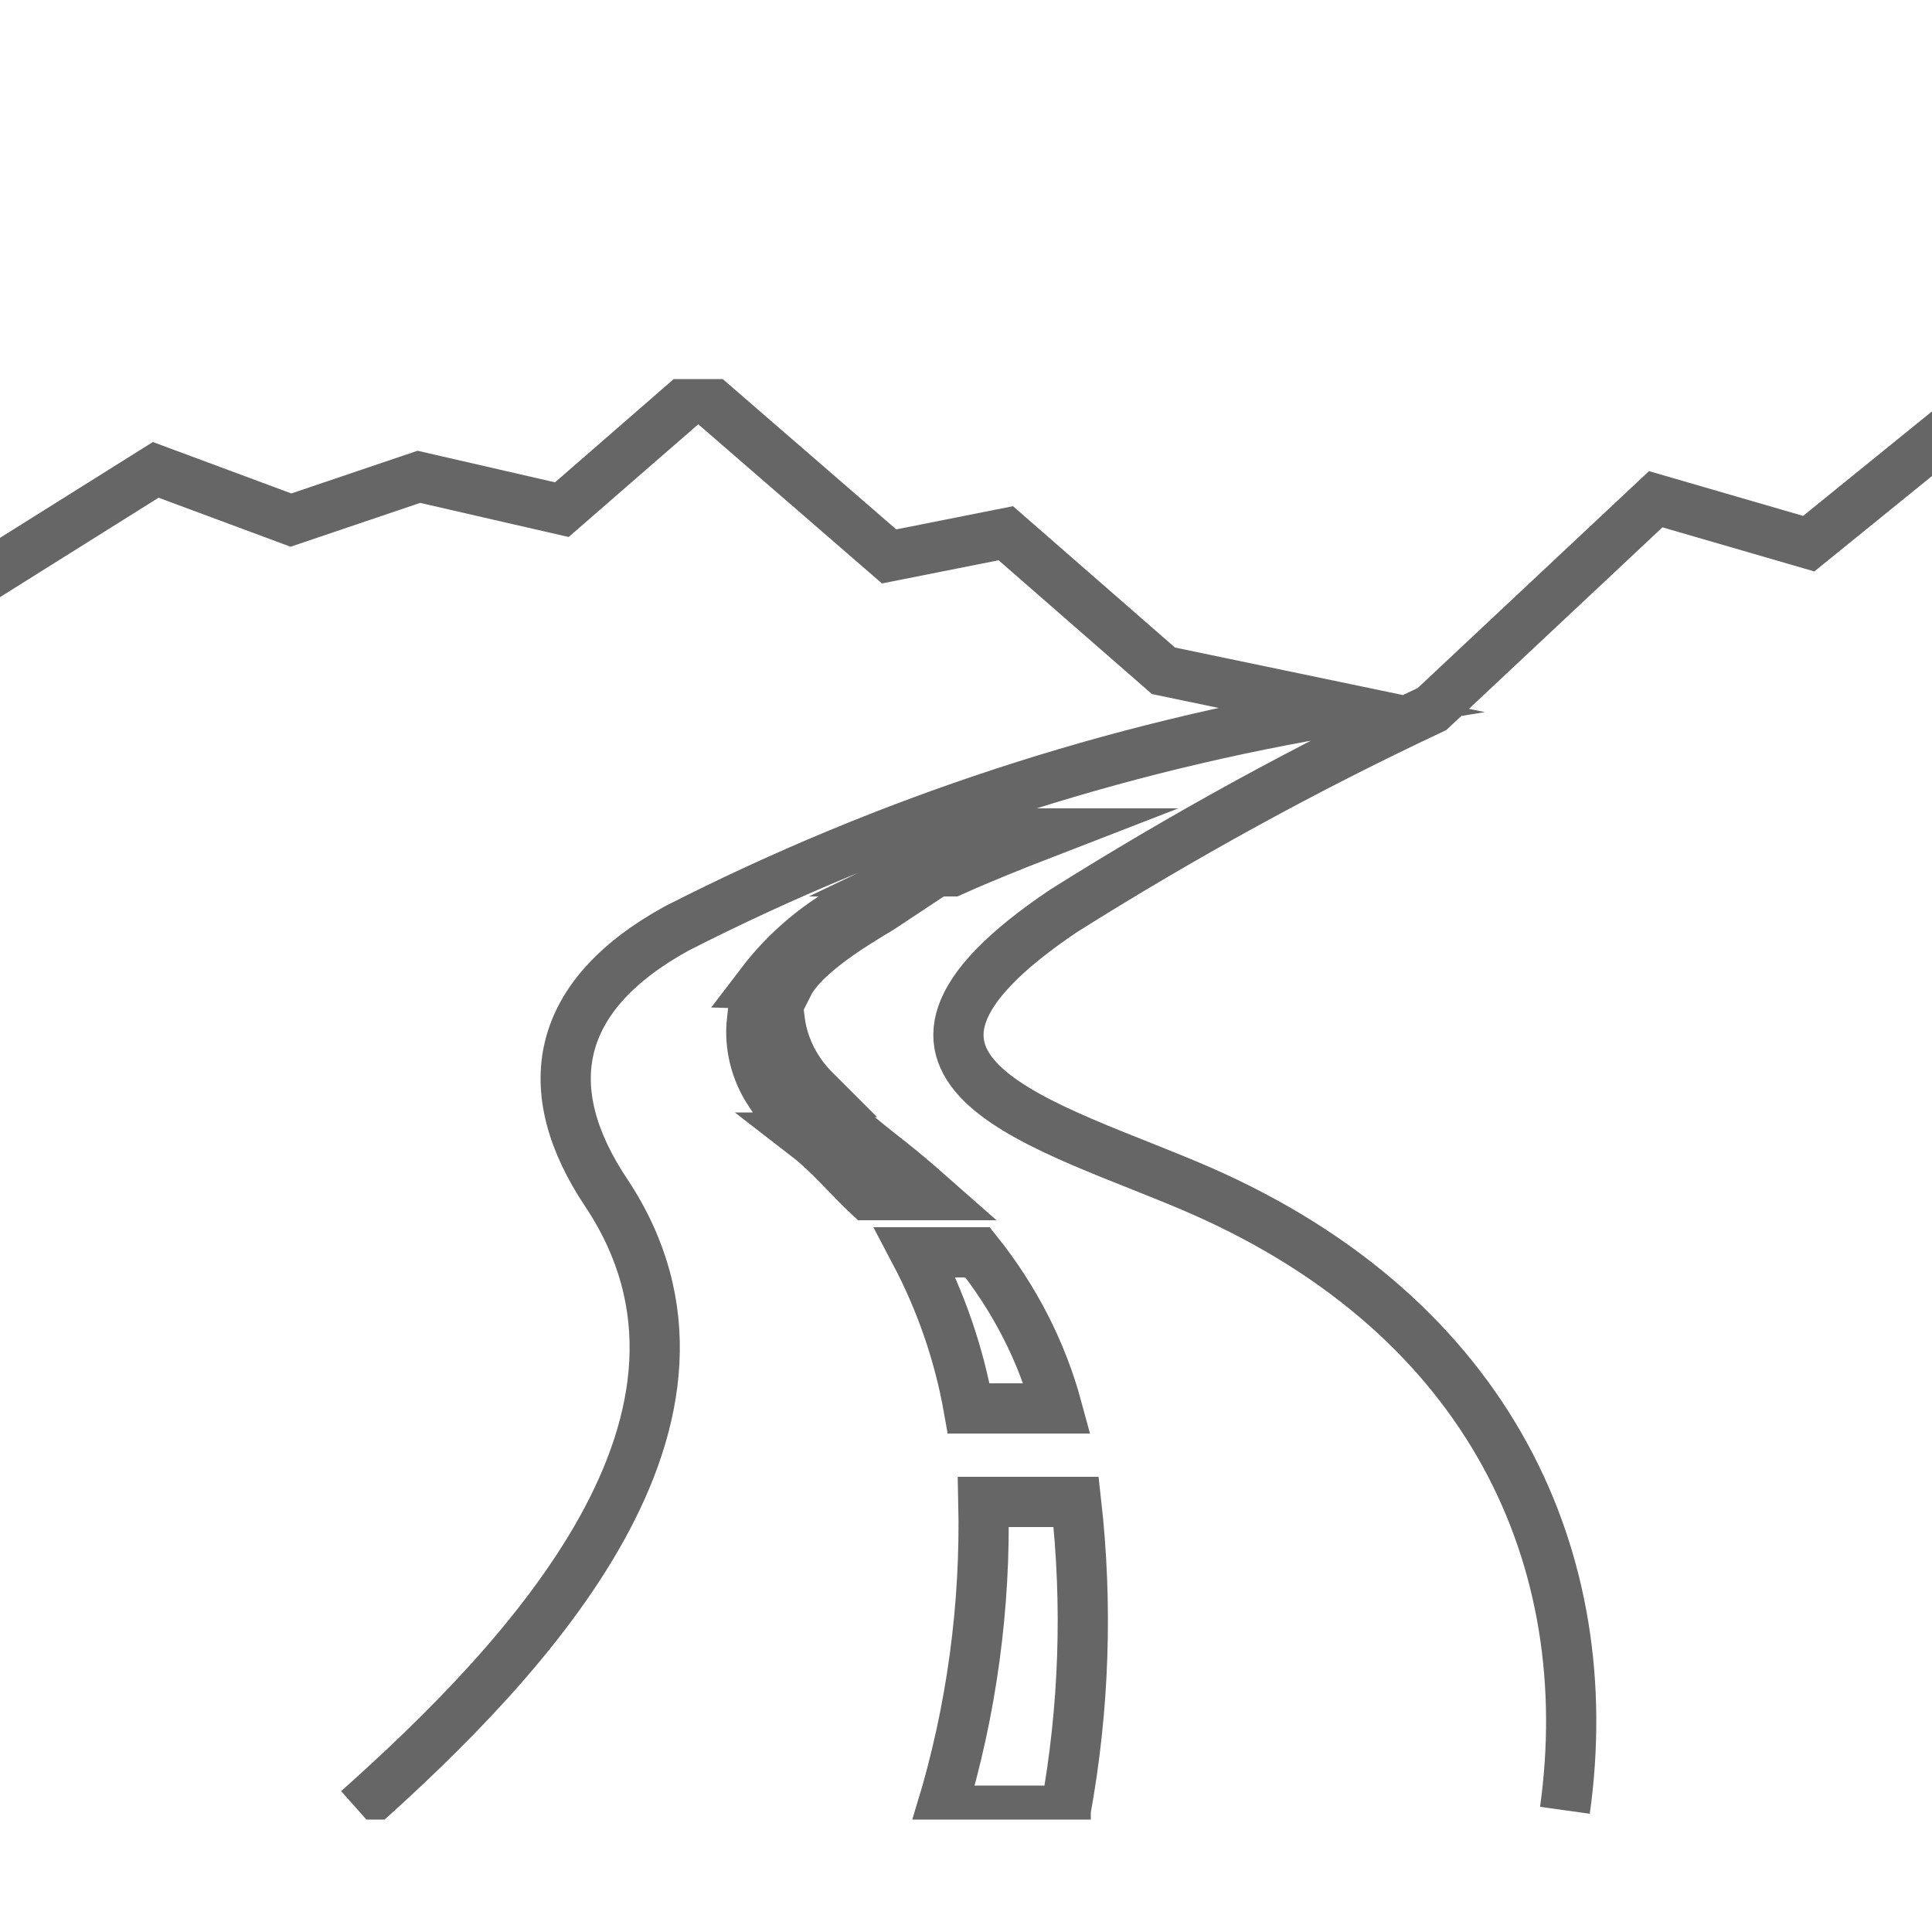 <?xml version="1.0" encoding="UTF-8"?>
<svg id="_레이어_1" data-name="레이어 1" xmlns="http://www.w3.org/2000/svg" xmlns:xlink="http://www.w3.org/1999/xlink" viewBox="0 0 50 50">
  <defs>
    <style>
      .cls-1 {
        clip-path: url(#clippath);
      }

      .cls-2 {
        stroke-width: 0px;
      }

      .cls-2, .cls-3 {
        fill: none;
      }

      .cls-3 {
        stroke: #666;
        stroke-miterlimit: 10;
        stroke-width: 1.3px;
      }
    </style>
    <clipPath id="clippath">
      <rect class="cls-2" x="-1.05" y="9.81" width="54.85" height="37.28"/>
    </clipPath>
  </defs>
  <g id="_그룹_3251" data-name="그룹 3251">
    <g class="cls-1">
      <g id="_그룹_3250" data-name="그룹 3250">
        <path id="_패스_2266" data-name="패스 2266" class="cls-3" d="M23.02,23.36c-.42.28-2.16,1.2-2.62,2.12l-.71-.02c.67-.88,1.53-1.6,2.52-2.1h.81ZM40.5,46.85c.9-6.45-1.9-12.74-9.43-16.04-3.86-1.69-9.79-3.04-3.54-7.24,3.07-1.93,6.25-3.68,9.53-5.22l5.79-5.43,3.96,1.15,3.65-2.96,3.21,2.05M-.93,15.27l4.96-3.11,3.5,1.3,3.31-1.12,3.7.85,3.53-3.07,4.94,4.28,3.02-.6,4.08,3.56,4.75.99c-6.04.98-11.9,2.9-17.35,5.68-3.18,1.75-3.61,4.16-1.82,6.84,3.86,5.8-2.02,12.04-6.43,15.97M27.58,46.85c.48-2.63.57-5.32.27-7.98h-2.4c.06,2.69-.3,5.39-1.09,7.99h3.22ZM27.36,36.45c-.4-1.48-1.11-2.85-2.06-4.04h-1.62c.67,1.27,1.14,2.63,1.39,4.04h2.29ZM24.07,30.93c-.93-.82-1.12-.92-1.81-1.49h-1.34c.53.41,1.12,1.1,1.54,1.49h1.61ZM21.12,28.25c-.51-.49-.85-1.14-.94-1.84h-.72c-.07.65.09,1.3.45,1.85h1.22ZM24.64,22.55c.78-.35,1.58-.67,2.38-.98h-.94c-.75.31-1.54.62-2.29.98h.85Z"/>
      </g>
    </g>
  </g>
</svg>